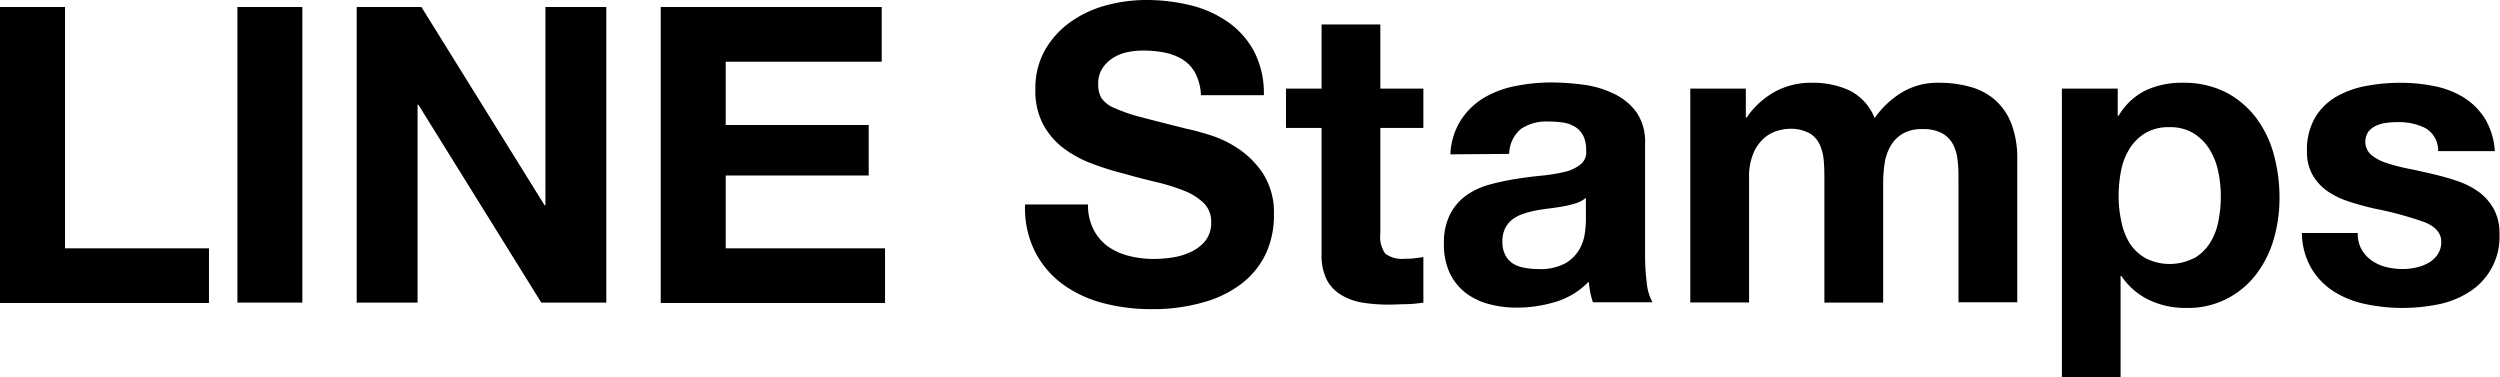 <svg xmlns="http://www.w3.org/2000/svg" viewBox="0 0 332.22 50.16"><g id="レイヤー_2" data-name="レイヤー 2"><g id="レイヤー_1-2" data-name="レイヤー 1"><path d="M8.64.93V33H27.77v7.26H0V.93Z"/><path d="M40.18.93V40.21H31.55V.93Z"/><path d="M56,.93,72.37,27.28h.11V.93h8.09V40.21H71.93L55.6,13.92h-.11V40.21H47.4V.93Z"/><path d="M117.17.93V8.2H96.44v8.41h19v6.71h-19V33h21.17v7.26H87.8V.93Z"/><path d="M145.33,30.52a6.26,6.26,0,0,0,1.9,2.23A8.25,8.25,0,0,0,150,34a13.32,13.32,0,0,0,3.3.41,16.88,16.88,0,0,0,2.47-.19,8.91,8.91,0,0,0,2.48-.74A5.43,5.43,0,0,0,160.18,32a3.81,3.81,0,0,0,.77-2.44,3.44,3.44,0,0,0-1-2.59,8,8,0,0,0-2.66-1.65,26.78,26.78,0,0,0-3.74-1.15c-1.4-.33-2.81-.7-4.24-1.11A36.21,36.21,0,0,1,145,21.7a14.84,14.84,0,0,1-3.74-2.06,9.79,9.79,0,0,1-2.67-3.17,9.55,9.55,0,0,1-1-4.59,10.27,10.27,0,0,1,1.29-5.25,11.66,11.66,0,0,1,3.38-3.71A14.59,14.59,0,0,1,147,.71,20.4,20.4,0,0,1,152.26,0a24.91,24.91,0,0,1,5.91.69,14.77,14.77,0,0,1,5,2.23,11.2,11.2,0,0,1,3.49,3.93,12.06,12.06,0,0,1,1.29,5.8h-8.36a6.87,6.87,0,0,0-.74-2.91,4.77,4.77,0,0,0-1.68-1.82A7,7,0,0,0,154.82,7a14.25,14.25,0,0,0-2.94-.28,9.83,9.83,0,0,0-2.09.22,5.59,5.59,0,0,0-1.9.77,4.61,4.61,0,0,0-1.4,1.38,3.63,3.63,0,0,0-.55,2.09,3.5,3.5,0,0,0,.44,1.87,3.92,3.92,0,0,0,1.73,1.31,21.93,21.93,0,0,0,3.57,1.22q2.28.6,6,1.53c.73.15,1.75.42,3,.8a14.6,14.6,0,0,1,3.88,1.85,11.8,11.8,0,0,1,3.33,3.38,9.64,9.64,0,0,1,1.4,5.41,12.11,12.11,0,0,1-1,5,11,11,0,0,1-3.11,4A14.88,14.88,0,0,1,160,40.15a24.26,24.26,0,0,1-7.06.93,24.83,24.83,0,0,1-6.3-.79,15.9,15.9,0,0,1-5.39-2.5,12.32,12.32,0,0,1-3.71-4.35,12.89,12.89,0,0,1-1.32-6.27h8.36A7.12,7.12,0,0,0,145.33,30.52Z"/><path d="M189.15,11.77V17h-5.72V31.08a3.79,3.79,0,0,0,.66,2.63,3.76,3.76,0,0,0,2.64.67c.44,0,.87,0,1.27-.06s.79-.09,1.15-.16v6.05a17.32,17.32,0,0,1-2.2.21c-.8,0-1.59.06-2.36.06a22.18,22.18,0,0,1-3.44-.25,8,8,0,0,1-2.86-1,5.15,5.15,0,0,1-1.95-2,7.27,7.27,0,0,1-.72-3.47V17h-4.73V11.77h4.73V3.25h7.81v8.52Z"/><path d="M192.74,20.51A9.13,9.13,0,0,1,194.11,16,9.41,9.41,0,0,1,197.19,13a13.25,13.25,0,0,1,4.21-1.57,24.09,24.09,0,0,1,4.7-.47,32.24,32.24,0,0,1,4.35.3,13.1,13.1,0,0,1,4,1.19,7.88,7.88,0,0,1,3,2.44,6.85,6.85,0,0,1,1.16,4.15v14.8a29.28,29.28,0,0,0,.22,3.69,6.7,6.7,0,0,0,.77,2.64h-7.92a10.76,10.76,0,0,1-.36-1.35,13.08,13.08,0,0,1-.19-1.4,10.17,10.17,0,0,1-4.4,2.69,17.79,17.79,0,0,1-5.17.77,14,14,0,0,1-3.8-.5,8.81,8.81,0,0,1-3.08-1.53,7.27,7.27,0,0,1-2.06-2.64,9,9,0,0,1-.74-3.8,8.31,8.31,0,0,1,.85-4,7.13,7.13,0,0,1,2.2-2.5,10,10,0,0,1,3.08-1.4,32.85,32.85,0,0,1,3.49-.74c1.18-.19,2.33-.33,3.47-.44a22.08,22.08,0,0,0,3-.5,5.27,5.27,0,0,0,2.09-1,2.09,2.09,0,0,0,.72-1.84,4.18,4.18,0,0,0-.41-2,3.07,3.07,0,0,0-1.1-1.16,4.39,4.39,0,0,0-1.6-.55,13.2,13.2,0,0,0-1.95-.13,6,6,0,0,0-3.63,1,4.47,4.47,0,0,0-1.54,3.3Zm18,5.78a3.61,3.61,0,0,1-1.24.69,13.14,13.14,0,0,1-1.59.41c-.57.11-1.17.2-1.79.28s-1.25.16-1.87.27a14.13,14.13,0,0,0-1.73.44,5.07,5.07,0,0,0-1.49.74,3.57,3.57,0,0,0-1,1.19,3.86,3.86,0,0,0-.38,1.81,3.75,3.75,0,0,0,.38,1.76,3,3,0,0,0,1,1.13,4.28,4.28,0,0,0,1.54.57,9,9,0,0,0,1.81.17A7,7,0,0,0,208,35a5.16,5.16,0,0,0,1.87-1.84,5.94,5.94,0,0,0,.74-2.18,15.19,15.19,0,0,0,.14-1.75Z"/><path d="M232,11.77v3.85h.11a11,11,0,0,1,3.71-3.41,10,10,0,0,1,5-1.21,11.57,11.57,0,0,1,4.92,1,7,7,0,0,1,3.38,3.69,12.09,12.09,0,0,1,3.44-3.3A9.16,9.16,0,0,1,257.67,11a15,15,0,0,1,4.18.55,8.32,8.32,0,0,1,3.3,1.76,8.13,8.13,0,0,1,2.15,3.16,12.89,12.89,0,0,1,.77,4.7v19h-7.81V24.09c0-.95,0-1.85-.11-2.69a5.79,5.79,0,0,0-.61-2.2,3.61,3.61,0,0,0-1.46-1.49,5.22,5.22,0,0,0-2.61-.55,5,5,0,0,0-2.67.63,4.57,4.57,0,0,0-1.59,1.65,6.56,6.56,0,0,0-.77,2.31,17.57,17.57,0,0,0-.19,2.62V40.21h-7.81v-16c0-.84,0-1.67-.06-2.5a6.76,6.76,0,0,0-.47-2.28,3.46,3.46,0,0,0-1.37-1.68,5.21,5.21,0,0,0-2.83-.63,5.61,5.61,0,0,0-1.46.25,4.7,4.7,0,0,0-1.76.93,5.55,5.55,0,0,0-1.46,2,8.11,8.11,0,0,0-.6,3.39v16.5h-7.81V11.77Z"/><path d="M281.42,11.77V15.4h.11A8.59,8.59,0,0,1,285.16,12,11.24,11.24,0,0,1,290,11a12.39,12.39,0,0,1,5.78,1.26,12,12,0,0,1,4,3.36,14.36,14.36,0,0,1,2.37,4.87,21.71,21.71,0,0,1,.77,5.8,19.65,19.65,0,0,1-.77,5.5,14.14,14.14,0,0,1-2.34,4.67,11.34,11.34,0,0,1-9.38,4.46,11.17,11.17,0,0,1-4.87-1.07,9.21,9.21,0,0,1-3.65-3.17h-.11V50.16H274V11.77Zm10.15,22.55a6.19,6.19,0,0,0,2.09-2,8.28,8.28,0,0,0,1.13-2.89,16.92,16.92,0,0,0,.33-3.35,15.79,15.79,0,0,0-.36-3.36,9,9,0,0,0-1.18-2.94,6.61,6.61,0,0,0-2.12-2.09,5.93,5.93,0,0,0-3.16-.79,6,6,0,0,0-3.22.79A6.36,6.36,0,0,0,283,19.75a8.54,8.54,0,0,0-1.13,2.91,17.37,17.37,0,0,0-.33,3.41,15.56,15.56,0,0,0,.36,3.35A8.7,8.7,0,0,0,283,32.31a6.1,6.1,0,0,0,2.12,2,7.06,7.06,0,0,0,6.41,0Z"/><path d="M313.82,33.14a4.57,4.57,0,0,0,1.35,1.48,5.79,5.79,0,0,0,1.9.86,9,9,0,0,0,2.22.27,8.34,8.34,0,0,0,1.74-.19,5.91,5.91,0,0,0,1.65-.61,3.7,3.7,0,0,0,1.23-1.1,2.88,2.88,0,0,0,.5-1.73q0-1.75-2.34-2.64a46.66,46.66,0,0,0-6.52-1.76c-1.13-.26-2.24-.56-3.32-.91a11.19,11.19,0,0,1-2.89-1.37,6.75,6.75,0,0,1-2-2.15,6.09,6.09,0,0,1-.77-3.16,8.51,8.51,0,0,1,1.08-4.51,7.85,7.85,0,0,1,2.83-2.78,12.69,12.69,0,0,1,4-1.43,24.81,24.81,0,0,1,4.51-.41,22.77,22.77,0,0,1,4.48.44,12,12,0,0,1,3.88,1.48,9,9,0,0,1,2.83,2.78,9.44,9.44,0,0,1,1.35,4.38H324a3.43,3.43,0,0,0-1.7-3.06,7.83,7.83,0,0,0-3.63-.79,12.2,12.2,0,0,0-1.43.08,4.37,4.37,0,0,0-1.4.36,2.83,2.83,0,0,0-1.08.79,2.35,2.35,0,0,0,.33,3.11,6,6,0,0,0,2,1.07,24.39,24.39,0,0,0,2.83.75c1.07.21,2.15.45,3.25.71a34.21,34.21,0,0,1,3.33.94,10.81,10.81,0,0,1,2.88,1.45,7.12,7.12,0,0,1,2,2.26,6.64,6.64,0,0,1,.77,3.33,8.64,8.64,0,0,1-4.07,7.75A12.08,12.08,0,0,1,324,40.45a24.39,24.39,0,0,1-4.76.47,23.52,23.52,0,0,1-4.84-.5,12.77,12.77,0,0,1-4.21-1.65,9.27,9.27,0,0,1-3-3.05,9.6,9.6,0,0,1-1.3-4.76h7.43A4.29,4.29,0,0,0,313.82,33.14Z"/></g></g></svg>